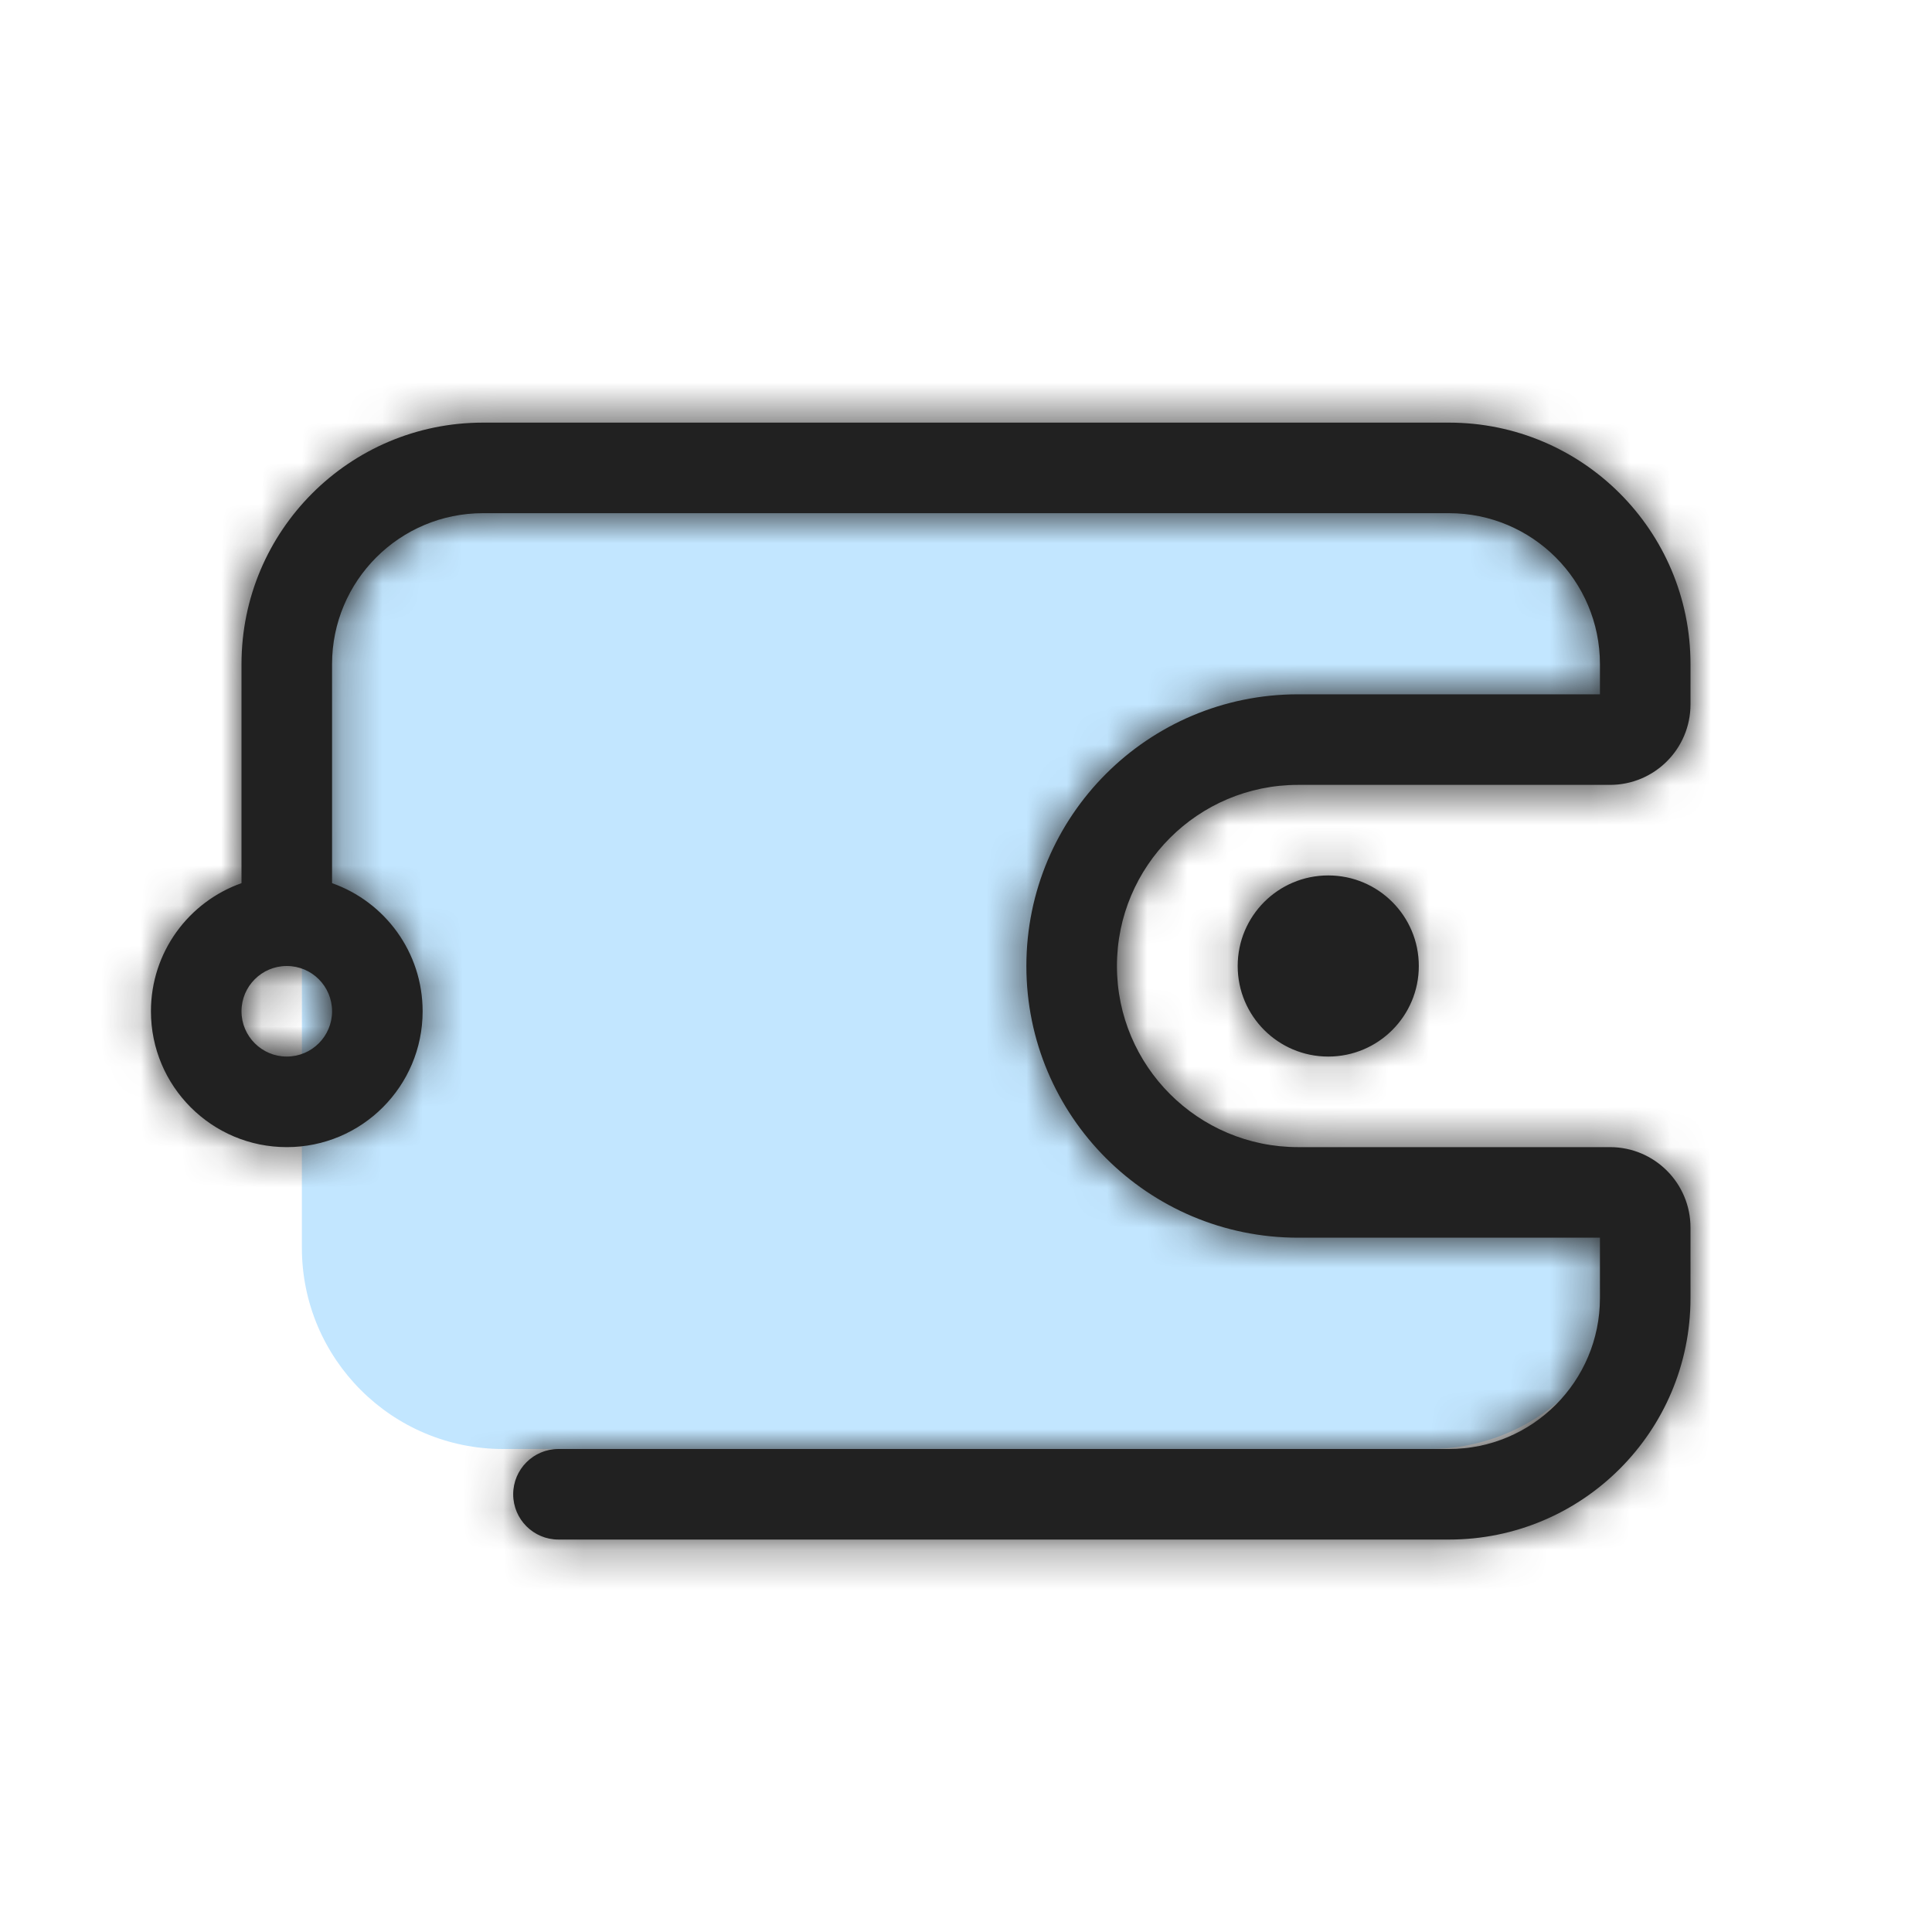 <svg width="48" height="48" viewBox="0 0 48 48" fill="none" xmlns="http://www.w3.org/2000/svg">
<path fill-rule="evenodd" clip-rule="evenodd" d="M12.5 12C9.739 12 7.5 14.239 7.5 17V31C7.5 33.761 9.739 36 12.5 36H35.5C38.261 36 40.5 33.761 40.5 31V30H31.5C28.739 30 26.5 27.761 26.5 25V23C26.5 20.239 28.739 18 31.5 18H40.5V17C40.5 14.239 38.261 12 35.5 12H12.5Z" fill="#52B7FF" fill-opacity="0.35"/>
<path fill-rule="evenodd" clip-rule="evenodd" d="M6 16.5V21.942C4.689 22.405 3.75 23.655 3.75 25.125C3.75 26.989 5.261 28.5 7.125 28.5C8.989 28.5 10.5 26.989 10.5 25.125C10.5 23.655 9.561 22.405 8.25 21.942V16.5C8.25 14.429 9.929 12.75 12 12.75H36C38.071 12.75 39.75 14.429 39.75 16.5V17.25H32.25C28.522 17.25 25.5 20.272 25.5 24C25.5 27.728 28.522 30.75 32.25 30.75H39.75V32.25C39.75 34.321 38.071 36 36 36H13.875C13.254 36 12.75 36.504 12.75 37.125C12.75 37.746 13.254 38.25 13.875 38.25H36C39.314 38.25 42 35.564 42 32.25V30.5C42 29.395 41.105 28.5 40 28.5H32.25C29.765 28.5 27.75 26.485 27.75 24C27.75 21.515 29.765 19.5 32.25 19.5H40C41.105 19.5 42 18.605 42 17.5V16.5C42 13.186 39.314 10.5 36 10.5H12C8.686 10.5 6 13.186 6 16.5ZM8.25 25.125C8.25 25.746 7.746 26.25 7.125 26.25C6.504 26.25 6 25.746 6 25.125C6 24.503 6.504 24 7.125 24C7.747 24 8.25 24.503 8.25 25.125ZM33 26.25C34.243 26.25 35.25 25.243 35.25 24C35.25 22.757 34.243 21.75 33 21.75C31.757 21.75 30.75 22.757 30.75 24C30.75 25.243 31.757 26.25 33 26.25Z" fill="#212121"/>
<mask id="mask0_620_4130" style="mask-type:luminance" maskUnits="userSpaceOnUse" x="3" y="10" width="39" height="29">
<path fill-rule="evenodd" clip-rule="evenodd" d="M6 16.5V21.942C4.689 22.405 3.75 23.655 3.75 25.125C3.75 26.989 5.261 28.5 7.125 28.5C8.989 28.5 10.5 26.989 10.5 25.125C10.5 23.655 9.561 22.405 8.25 21.942V16.5C8.25 14.429 9.929 12.75 12 12.75H36C38.071 12.75 39.75 14.429 39.75 16.5V17.25H32.25C28.522 17.25 25.5 20.272 25.5 24C25.5 27.728 28.522 30.75 32.25 30.75H39.75V32.25C39.75 34.321 38.071 36 36 36H13.875C13.254 36 12.75 36.504 12.75 37.125C12.75 37.746 13.254 38.25 13.875 38.25H36C39.314 38.25 42 35.564 42 32.25V30.5C42 29.395 41.105 28.5 40 28.5H32.25C29.765 28.5 27.75 26.485 27.75 24C27.75 21.515 29.765 19.5 32.25 19.5H40C41.105 19.5 42 18.605 42 17.5V16.5C42 13.186 39.314 10.5 36 10.5H12C8.686 10.5 6 13.186 6 16.5ZM8.25 25.125C8.25 25.746 7.746 26.25 7.125 26.25C6.504 26.25 6 25.746 6 25.125C6 24.503 6.504 24 7.125 24C7.747 24 8.25 24.503 8.25 25.125ZM33 26.25C34.243 26.25 35.25 25.243 35.25 24C35.25 22.757 34.243 21.75 33 21.75C31.757 21.75 30.75 22.757 30.75 24C30.75 25.243 31.757 26.25 33 26.25Z" fill="white"/>
</mask>
<g mask="url(#mask0_620_4130)">
<rect width="48" height="48" fill="#212121"/>
</g>
</svg>
